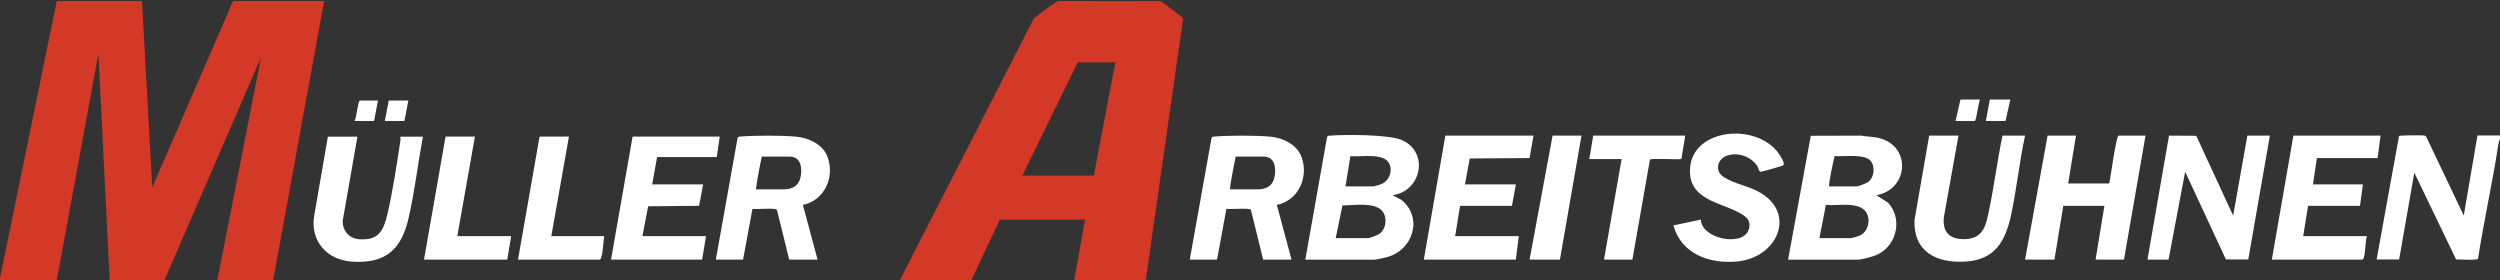 <?xml version="1.0" encoding="UTF-8"?>
<svg id="Ebene_1" xmlns="http://www.w3.org/2000/svg" version="1.1" viewBox="0 0 306.36 34.32">
  <rect x="0" y="0" width="306.36" height="34.32" fill="#333333" stroke="none"/>
  <!-- Generator: Adobe Illustrator 29.8.2, SVG Export Plug-In . SVG Version: 2.1.1 Build 3)  -->
  <path d="M140.4,34.32h-8.76l1.32-7.41h-10.44l-3.48,7.41h-8.76L126.72,2.21c.99-.68,1.88-1.52,2.95-2.09l12.57.02,2.61,1.95.13.24-4.57,31.99h0ZM136.68,7.65h-4.62l-6.78,13.87h8.76s2.64-13.87,2.64-13.87Z" fill="#d43827"/>
  <g>
    <polygon points="0 34.08 6.96 .12 17.4 .12 18.66 22.96 28.56 .12 39.72 .12 33.48 34.32 26.64 34.32 31.98 7.05 20.16 34.32 13.44 34.32 12.06 6.58 6.96 34.32 0 34.32 0 34.08" fill="#d43827"/>
    <g>
      <path d="M87.72,31.81l2.66-14.87.09-.15c.09-.06.2-.05.3-.06,1.75-.14,5.1-.15,6.83.02,1.56.15,3.28.97,3.83,2.52.88,2.47-.41,5.3-3.04,5.84l1.8,6.7h-3.48l-1.5-6.1c-.18-.27-2.51-.03-3-.12l-1.15,6.22h-3.36.02ZM92.64,23.2h3.54c1.71-.07,1.9-1.27,1.97-1.79.07-.46.2-2.22-1.39-2.22h-3.41s-.57,2.67-.71,4.01Z" fill="#fff"/>
      <polygon points="88.2 16.74 87.84 19.25 80.52 19.25 79.92 22.6 86.16 22.6 85.67 25.22 79.43 25.28 78.72 28.94 86.52 28.94 86.04 31.81 74.88 31.81 77.52 16.74 88.2 16.74" fill="#fff"/>
      <g>
        <polygon points="50.04 12.32 49.56 14.83 47.16 14.83 47.64 12.32 50.04 12.32" fill="#fff"/>
        <path d="M46.32,12.32l-.48,2.51h-2.4c.24-.33.43-2.51.66-2.51h2.22Z" fill="#fff"/>
        <path d="M43.8,16.74l-1.81,10.35c0,1.19.78,2.12,1.98,2.22,2.4.2,3.02-1,3.51-3.09.64-2.74,1.16-6.14,1.58-8.95.03-.17.02-.35,0-.52h2.76c-.6,3.29-1,6.66-1.74,9.93-.88,3.88-2.81,5.67-6.97,5.38-3.1-.22-5.13-2.57-4.6-5.67l1.67-9.64h3.61Z" fill="#fff"/>
      </g>
      <path d="M69.72,16.74l-2.16,12.2h6.48c-.12.76-.14,1.97-.38,2.67-.02.07-.1.2-.16.2h-10.02l2.64-15.07h3.6Z" fill="#fff"/>
      <polygon points="58.2 16.74 56.04 28.94 62.64 28.94 62.16 31.81 51.96 31.81 54.6 16.74 58.2 16.74" fill="#fff"/>
    </g>
  </g>
  <g>
    <path d="M306.36,16.98c-.02.13-.17.46-.2.7-.71,4.69-1.77,9.33-2.49,14.02-.15.24-2.27.07-2.69.09l-5.12-10.63-1.86,10.64h-2.76l2.75-15.14c.12-.08,2.63-.1,2.95-.06.13.02.26,0,.36.12l4.62,9.69,1.68-9.81h2.76c0,.12.01.24,0,.36v.02Z" fill="#fff"/>
    <path d="M219.12,31.81l2.78-15.17,6.17-.02c.71.14,1.4.11,2.12.28,4.1.95,3.7,6.35-.26,7.02l1.43.91c1.8,1.92,1.13,5.14-1.2,6.32-.56.28-1.98.67-2.57.67h-8.47ZM224.16,22.84h3.42c.15,0,1.12-.38,1.3-.5.79-.52.95-1.9.37-2.61-.75-.93-3.32-.5-4.42-.61-.13.45-.81,3.58-.67,3.71h0ZM222.96,29.18h3.9c.14,0,1.02-.28,1.18-.38.94-.55,1.23-1.96.61-2.84-.91-1.3-3.52-.71-4.9-.85l-.79,4.07Z" fill="#fff"/>
    <path d="M159.96,31.81l2.66-14.99c.05-.2.21-.19.4-.2,1.84-.15,7.27-.15,8.81.56,3.36,1.54,2.32,6.29-1.19,6.74l1.14.6c2.64,2.23,1.36,6.17-1.86,7-.3.08-1.26.3-1.5.3h-8.46,0ZM164.88,22.84h3.42c.07,0,.8-.21.93-.26,1.44-.56,1.69-2.79.09-3.27-1.19-.36-2.61-.09-3.84-.17l-.6,3.71h0ZM163.68,29.18h4.02c.15,0,1.12-.38,1.3-.5.88-.58,1.05-2.05.37-2.84-.94-1.11-3.54-.66-4.86-.67l-.83,4.01Z" fill="#fff"/>
    <path d="M254.4,16.62l-.96,5.86h5.04c.13-.54.84-5.86,1.14-5.86h3.3l-2.64,15.19h-3.48l1.08-6.58h-5.04l-1.08,6.58h-3.6l2.76-15.19h3.48Z" fill="#fff"/>
    <polygon points="263.16 31.81 265.8 16.62 269.14 16.64 273.66 26.43 275.4 16.62 278.16 16.62 275.51 31.8 272.77 31.79 267.78 21.05 265.74 31.81 263.16 31.81" fill="#fff"/>
    <path d="M291.72,16.62l-.36,2.75h-7.44l-.48,3.23h6.12l-.36,2.63h-6.36l-.6,3.71h7.8c-.21.78-.15,1.95-.38,2.67-.02.07-.11.2-.16.2h-11.1l2.64-15.19s10.68,0,10.68,0Z" fill="#fff"/>
    <polygon points="187.92 16.62 187.44 19.37 180.11 19.42 179.52 22.6 185.76 22.6 185.28 25.23 178.92 25.23 178.32 28.94 186.12 28.94 185.76 31.81 174.48 31.81 177.12 16.62 187.92 16.62" fill="#fff"/>
    <path d="M205.08,27.62l3.35-.71c.06,2.33,5.05,3.36,5.83,1.31.51-1.34-.54-1.88-1.58-2.38-2.09-1.01-5.28-1.52-5.56-4.38-.58-5.9,8.67-6.74,11.16-2.16.12.21.46.79.24.96-.11.08-2.56.78-2.71.78-.33,0-.28-.41-.43-.64-.76-1.22-2.44-1.81-3.8-1.31-1.05.39-1.44,1.7-.57,2.43.98.82,2.82,1.19,4.02,1.74,5.34,2.42,3.02,8.34-2.22,8.79-3.36.29-6.77-.93-7.74-4.42h0Z" fill="#fff"/>
    <path d="M206.52,16.62l-.48,2.87c-.52.08-3.72-.11-3.85.07l-2.15,12.25h-3.48l2.16-12.32h-3.96l.48-2.87s11.28,0,11.28,0Z" fill="#fff"/>
    <polygon points="193.8 16.62 191.16 31.81 187.44 31.81 190.26 16.62 193.8 16.62" fill="#fff"/>
    <path d="M145.8,31.81l2.66-14.87.09-.15c.09-.06.2-.05.3-.06,1.75-.14,5.1-.15,6.83.02,1.56.15,3.28.97,3.83,2.52.88,2.47-.41,5.3-3.04,5.84l1.8,6.7h-3.48l-1.5-6.1c-.18-.27-2.51-.03-3-.12l-1.15,6.22h-3.36.02ZM150.72,23.2h3.54c1.71-.07,1.9-1.27,1.97-1.79.07-.46.2-2.22-1.39-2.22h-3.41s-.57,2.67-.71,4.01h0Z" fill="#fff"/>
    <g>
      <path d="M240,16.62l-1.79,10c-.21,1.93.83,2.77,2.69,2.68,2.3-.11,2.52-1.97,2.9-3.81.61-2.94.97-5.94,1.6-8.87h2.76c-.7,3.2-1.02,6.51-1.71,9.71s-1.95,5.48-5.54,5.72-6.45-1.19-6.3-5.09l1.8-10.34h3.6-.01Z" fill="#fff"/>
      <polygon points="246.36 12.2 245.76 14.83 243.36 14.83 243.84 12.2 246.36 12.2" fill="#fff"/>
      <path d="M242.64,12.2c-.2.34-.43,2.63-.66,2.63h-2.34l.6-2.63h2.4Z" fill="#fff"/>
    </g>
  </g>
</svg>
